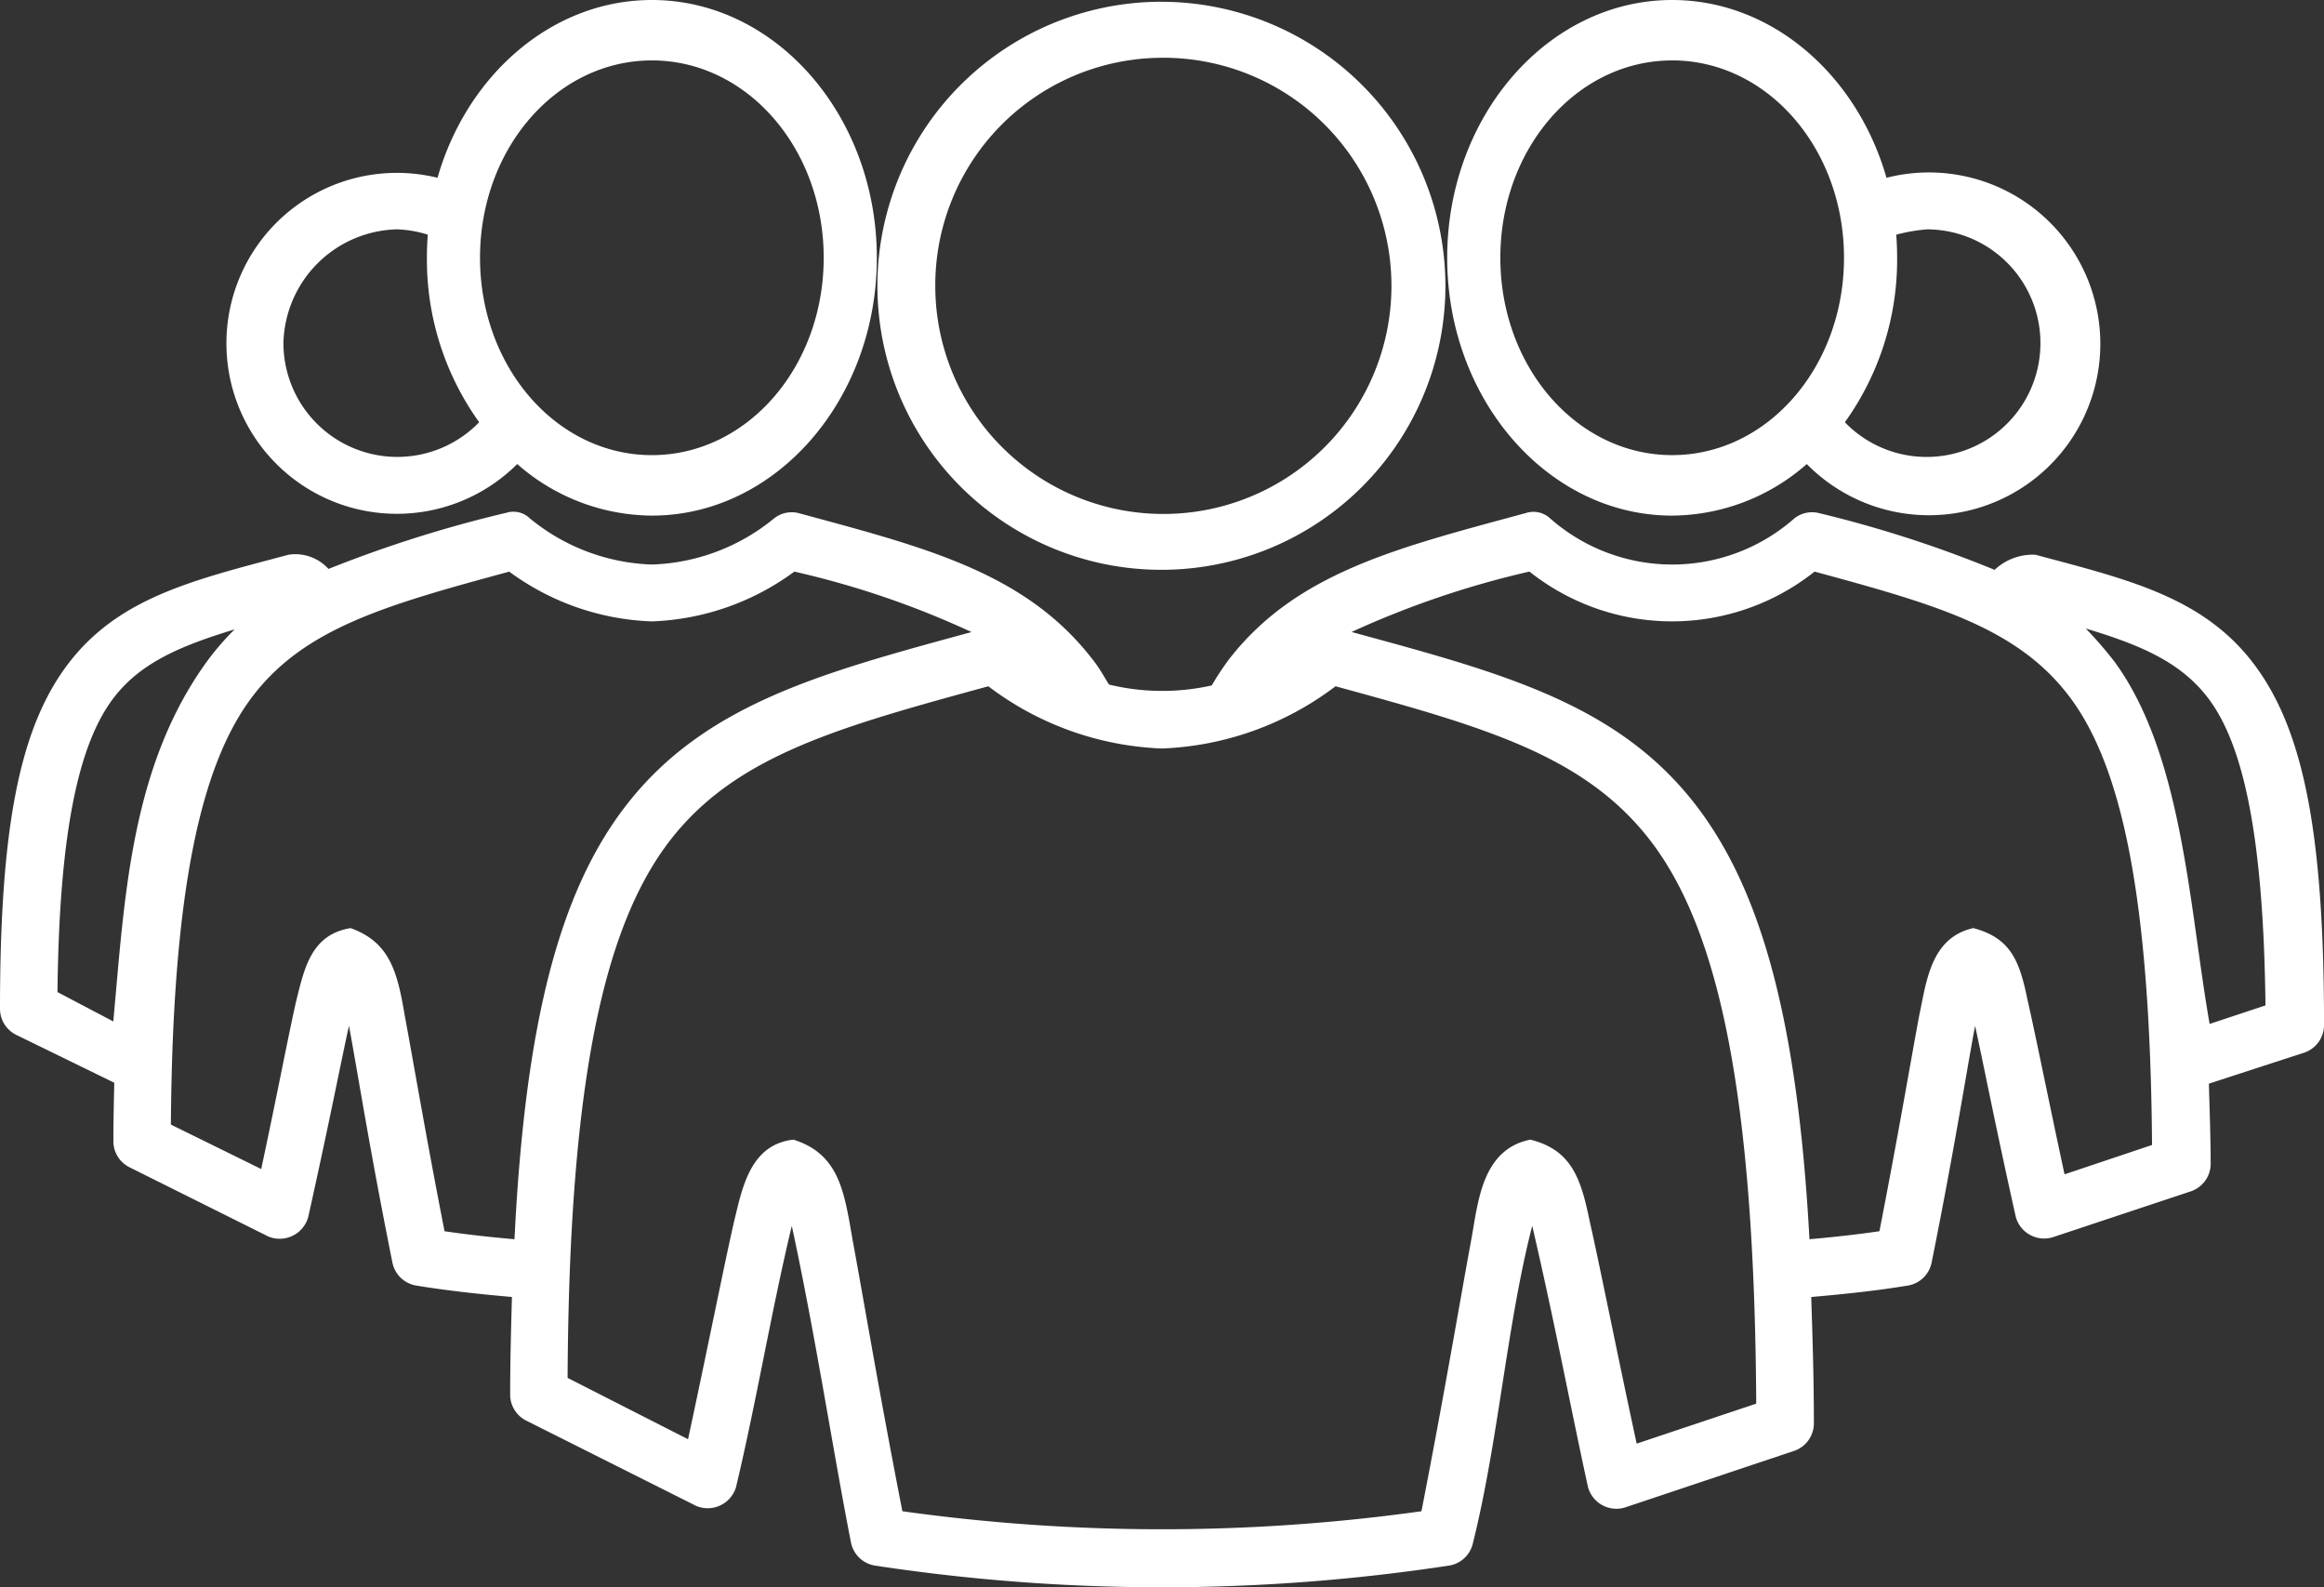 <svg xmlns="http://www.w3.org/2000/svg" width="118.195" height="80.718" viewBox="0 0 118.195 80.718">
  <rect x="0" y="0" width="118.195" height="80.718" fill="#333333" stroke="none"/>
  <g id="noun-team-1260451" transform="translate(-9 -974.362)">
    <path id="Path_61" data-name="Path 61" d="M42.152,974.362c-5.063,0-9.4,3.8-10.9,9.041a8.669,8.669,0,1,0,4.054,14.557,10.456,10.456,0,0,0,6.847,2.622c6.3,0,11.441-5.883,11.441-13.11s-5.14-13.11-11.441-13.11Zm51.891,0c-6.3,0-11.441,5.883-11.441,13.11s5.14,13.11,11.441,13.11a10.457,10.457,0,0,0,6.847-2.622,8.716,8.716,0,1,0,4.054-14.557C103.444,978.162,99.106,974.362,94.043,974.362Zm-25.945.089a14.444,14.444,0,1,0,14.414,14.466A14.462,14.462,0,0,0,68.1,974.452Zm0,2.848a11.6,11.6,0,1,1-11.531,11.618A11.569,11.569,0,0,1,68.1,977.3Zm-25.945.135c4.844,0,8.739,4.48,8.739,10.036S47,997.507,42.152,997.507s-8.739-4.48-8.739-10.036S37.308,977.435,42.152,977.435Zm51.891,0c4.844,0,8.739,4.48,8.739,10.036s-3.895,10.036-8.739,10.036-8.739-4.48-8.739-10.036S89.2,977.435,94.043,977.435ZM29.18,986.025a5.753,5.753,0,0,1,1.577.271c-.03.383-.045.784-.045,1.175a14.177,14.177,0,0,0,2.658,8.363,5.793,5.793,0,0,1-9.955-4.023A5.923,5.923,0,0,1,29.18,986.025Zm77.836,0a5.787,5.787,0,1,1-4.189,9.81,14.176,14.176,0,0,0,2.658-8.363c0-.392-.016-.792-.045-1.175A8.557,8.557,0,0,1,107.015,986.025Zm-72.3,14.421a64.343,64.343,0,0,0-9.009,2.848,2.28,2.28,0,0,0-2.027-.724c-4.671,1.25-8.487,2.108-11.081,5.379S9,1016.365,9,1025.67a1.48,1.48,0,0,0,.811,1.311l5,2.441c-.019.978-.045,1.929-.045,2.984a1.48,1.48,0,0,0,.811,1.311l7.072,3.526a1.507,1.507,0,0,0,2.027-.994c1.107-4.966,1.652-7.827,2.072-9.72.433,2.3,1.022,6.122,2.207,12.025a1.483,1.483,0,0,0,1.171,1.175c1.544.256,3.209.44,4.91.588-.044,1.6-.09,3.239-.09,5.018a1.479,1.479,0,0,0,.811,1.266l8.648,4.34a1.506,1.506,0,0,0,2.027-.949c1.034-4.335,1.823-9.084,2.838-13.291,1.22,5.65,2.128,11.649,3.018,16.139a1.481,1.481,0,0,0,1.171,1.13,97.068,97.068,0,0,0,29.279,0,1.48,1.48,0,0,0,1.171-1.13c1.3-5.2,1.72-11.109,3.018-16.139,1.144,4.909,2,9.478,2.838,13.291a1.5,1.5,0,0,0,1.847,1.04l8.648-2.893a1.485,1.485,0,0,0,.991-1.356c0-2.309-.068-4.438-.135-6.465,1.717-.148,3.4-.329,4.955-.588a1.481,1.481,0,0,0,1.171-1.175c1.185-5.9,1.774-9.725,2.207-12.025.42,1.893.965,4.754,2.072,9.72a1.5,1.5,0,0,0,1.847,1.04l7.072-2.351a1.485,1.485,0,0,0,.991-1.356c0-1.448-.057-2.8-.09-4.114l4.865-1.582a1.486,1.486,0,0,0,.991-1.356c0-9.719-1.018-15.062-3.6-18.444s-6.41-4.265-11.081-5.515a2.829,2.829,0,0,0-2.072.769,60.879,60.879,0,0,0-8.964-2.893,1.446,1.446,0,0,0-1.216.271,9.394,9.394,0,0,1-12.432,0,1.24,1.24,0,0,0-1.216-.271c-6.472,1.758-11.641,2.995-15.09,7.414a14.809,14.809,0,0,0-.9,1.356,11.472,11.472,0,0,1-5.225-.045c-.24-.385-.458-.782-.721-1.13-3.441-4.572-8.618-5.837-15.09-7.595a1.446,1.446,0,0,0-1.216.271,10.3,10.3,0,0,1-6.216,2.351,10.3,10.3,0,0,1-6.216-2.351,1.193,1.193,0,0,0-1.216-.271Zm.18,2.984a12.987,12.987,0,0,0,7.252,2.532,12.987,12.987,0,0,0,7.252-2.532,45.064,45.064,0,0,1,9.009,3.074c-7.574,2.066-13.557,3.641-17.567,8.816-3.382,4.364-5.134,11.036-5.676,22.061-1.229-.108-2.418-.24-3.558-.407-.982-5.023-1.614-8.792-2.027-10.985-.372-2.221-.764-3.714-2.748-4.43-2,.322-2.348,2.043-2.748,3.616-.38,1.64-.99,4.857-1.8,8.635l-4.594-2.26c.085-12.092,1.571-18.468,4.234-21.88s6.83-4.569,12.973-6.239Zm51.891,0a11.653,11.653,0,0,0,14.5,0c6.141,1.669,10.313,2.841,12.973,6.374s4.095,10.215,4.189,22.784L114,1034.08c-.861-3.988-1.5-7.214-1.892-8.906-.4-1.975-.869-3.118-2.748-3.616-2.182.49-2.386,2.757-2.748,4.43-.413,2.193-1.045,5.963-2.027,10.985-1.14.167-2.33.3-3.558.407-.593-10.861-2.362-17.507-5.63-21.88-4.011-5.367-10.057-6.924-17.657-9a46.633,46.633,0,0,1,9.054-3.074Zm28.288,2.893c2.819.844,4.835,1.719,6.216,3.526,1.8,2.351,2.828,7.016,2.928,15.641l-2.841.942c-1.037-5.891-1.355-13.636-4.816-18.392A19.776,19.776,0,0,0,115.078,1006.323Zm-94.142.045a13.91,13.91,0,0,0-1.306,1.492c-4,5.4-4.287,12.184-4.865,18.445l-2.838-1.492c.087-8.35,1.127-12.781,2.928-15.054C16.2,1008.056,18.185,1007.2,20.936,1006.367Zm38.332,2.893a15.56,15.56,0,0,0,8.829,3.164,15.561,15.561,0,0,0,8.829-3.164c7.588,2.075,12.778,3.522,16.126,8s5.184,12.718,5.27,28.48l-6.081,2.034c-1.112-5.158-1.9-9.174-2.387-11.3-.444-2.183-.925-3.636-3.018-4.159-2.506.5-2.665,3.271-3.018,5.154-.511,2.737-1.279,7.371-2.522,13.743a95.5,95.5,0,0,1-26.4,0c-1.243-6.371-2.011-11.006-2.522-13.743-.433-2.5-.673-4.411-3.018-5.154-2.227.249-2.612,2.516-3.018,4.159-.479,2.085-1.272,6.094-2.342,11.076l-6.126-3.119c.078-15.135,1.866-23.017,5.225-27.35C46.438,1012.772,51.678,1011.337,59.269,1009.26Z" transform="translate(0)" fill="#fff"/>
  </g>
</svg>
